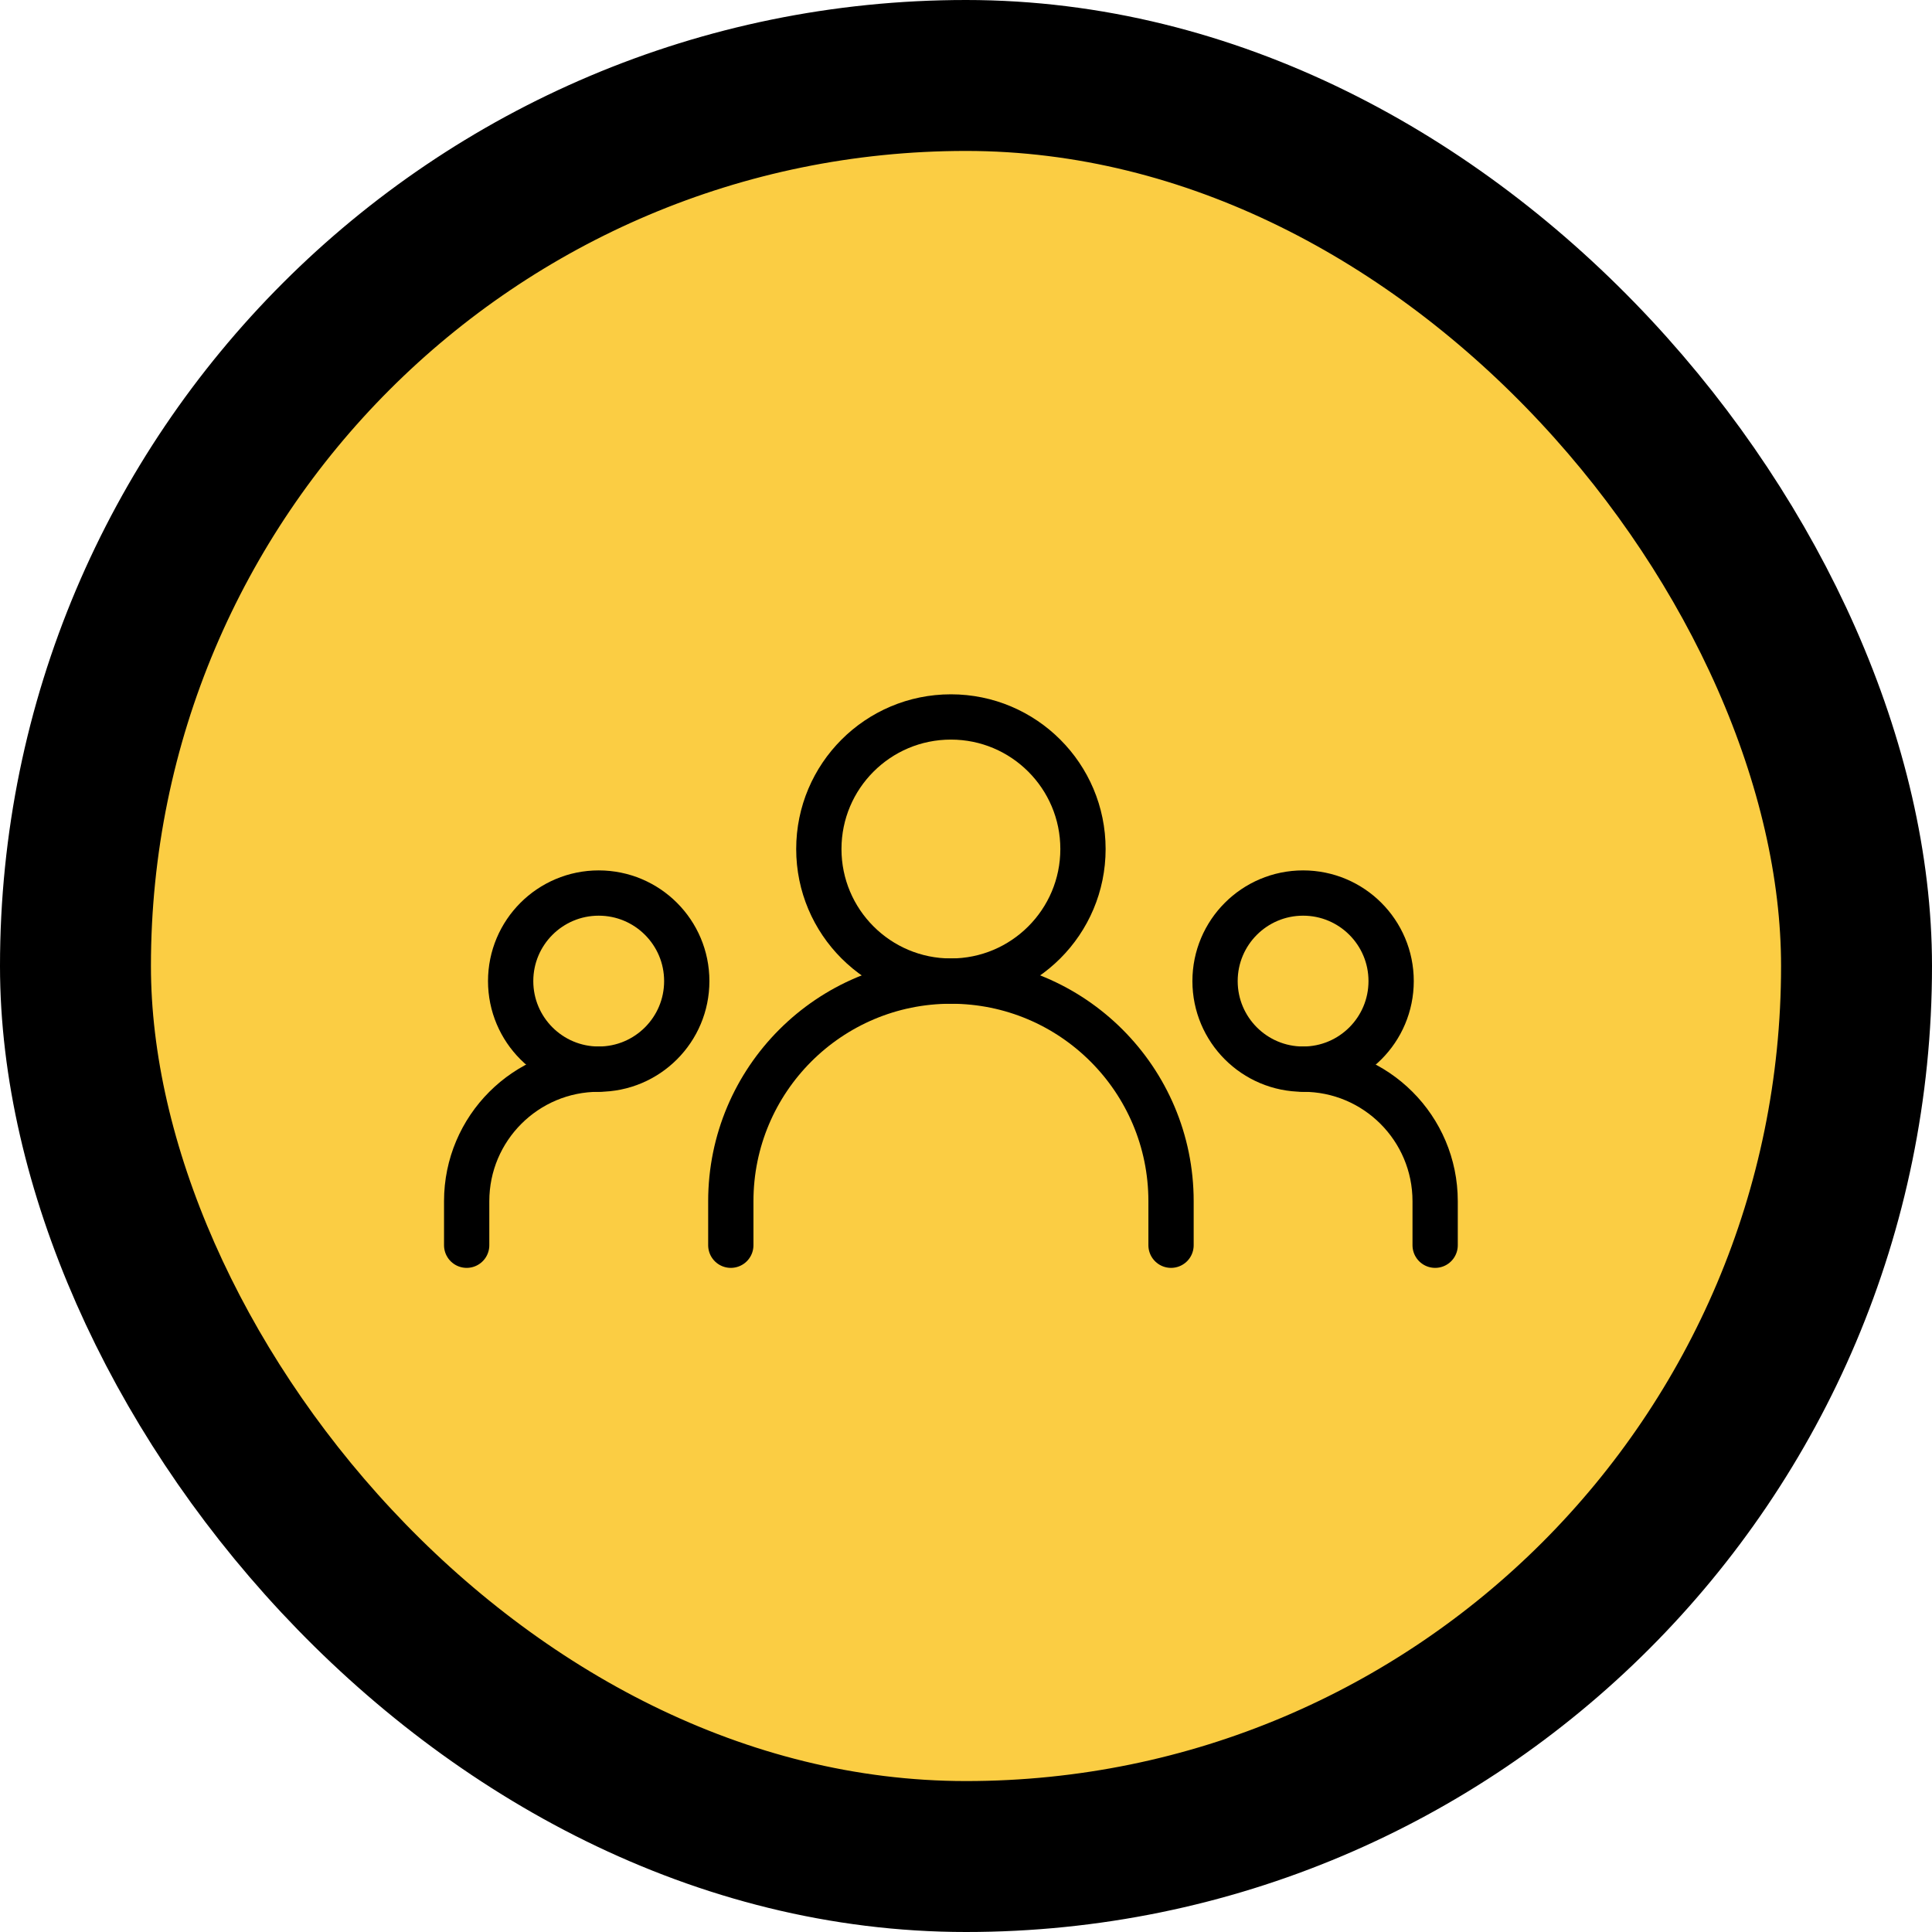 <svg width="64" height="64" viewBox="0 0 64 64" fill="none" xmlns="http://www.w3.org/2000/svg">
<rect x="2.5" y="2.5" width="59" height="59" rx="29.5" fill="#FBCD43" stroke="black" stroke-width="5"/>
<path d="M24.209 41.25V39.792C24.209 35.765 27.473 32.5 31.5 32.5C35.527 32.5 38.792 35.765 38.792 39.792V41.25" stroke="black" stroke-width="1.5" stroke-linecap="round" stroke-linejoin="round"/>
<path d="M15.459 41.25V39.792C15.459 37.375 17.417 35.417 19.834 35.417" stroke="black" stroke-width="1.5" stroke-linecap="round" stroke-linejoin="round"/>
<path d="M47.541 41.25V39.792C47.541 37.375 45.583 35.417 43.166 35.417" stroke="black" stroke-width="1.5" stroke-linecap="round" stroke-linejoin="round"/>
<path d="M31.5 32.5C33.916 32.5 35.875 30.541 35.875 28.125C35.875 25.709 33.916 23.75 31.5 23.75C29.084 23.75 27.125 25.709 27.125 28.125C27.125 30.541 29.084 32.5 31.5 32.5Z" stroke="black" stroke-width="1.5" stroke-linecap="round" stroke-linejoin="round"/>
<path d="M19.833 35.417C21.444 35.417 22.75 34.111 22.75 32.5C22.75 30.889 21.444 29.583 19.833 29.583C18.222 29.583 16.916 30.889 16.916 32.5C16.916 34.111 18.222 35.417 19.833 35.417Z" stroke="black" stroke-width="1.5" stroke-linecap="round" stroke-linejoin="round"/>
<path d="M43.167 35.417C44.778 35.417 46.083 34.111 46.083 32.5C46.083 30.889 44.778 29.583 43.167 29.583C41.556 29.583 40.25 30.889 40.25 32.5C40.25 34.111 41.556 35.417 43.167 35.417Z" stroke="black" stroke-width="1.5" stroke-linecap="round" stroke-linejoin="round"/>
</svg>
